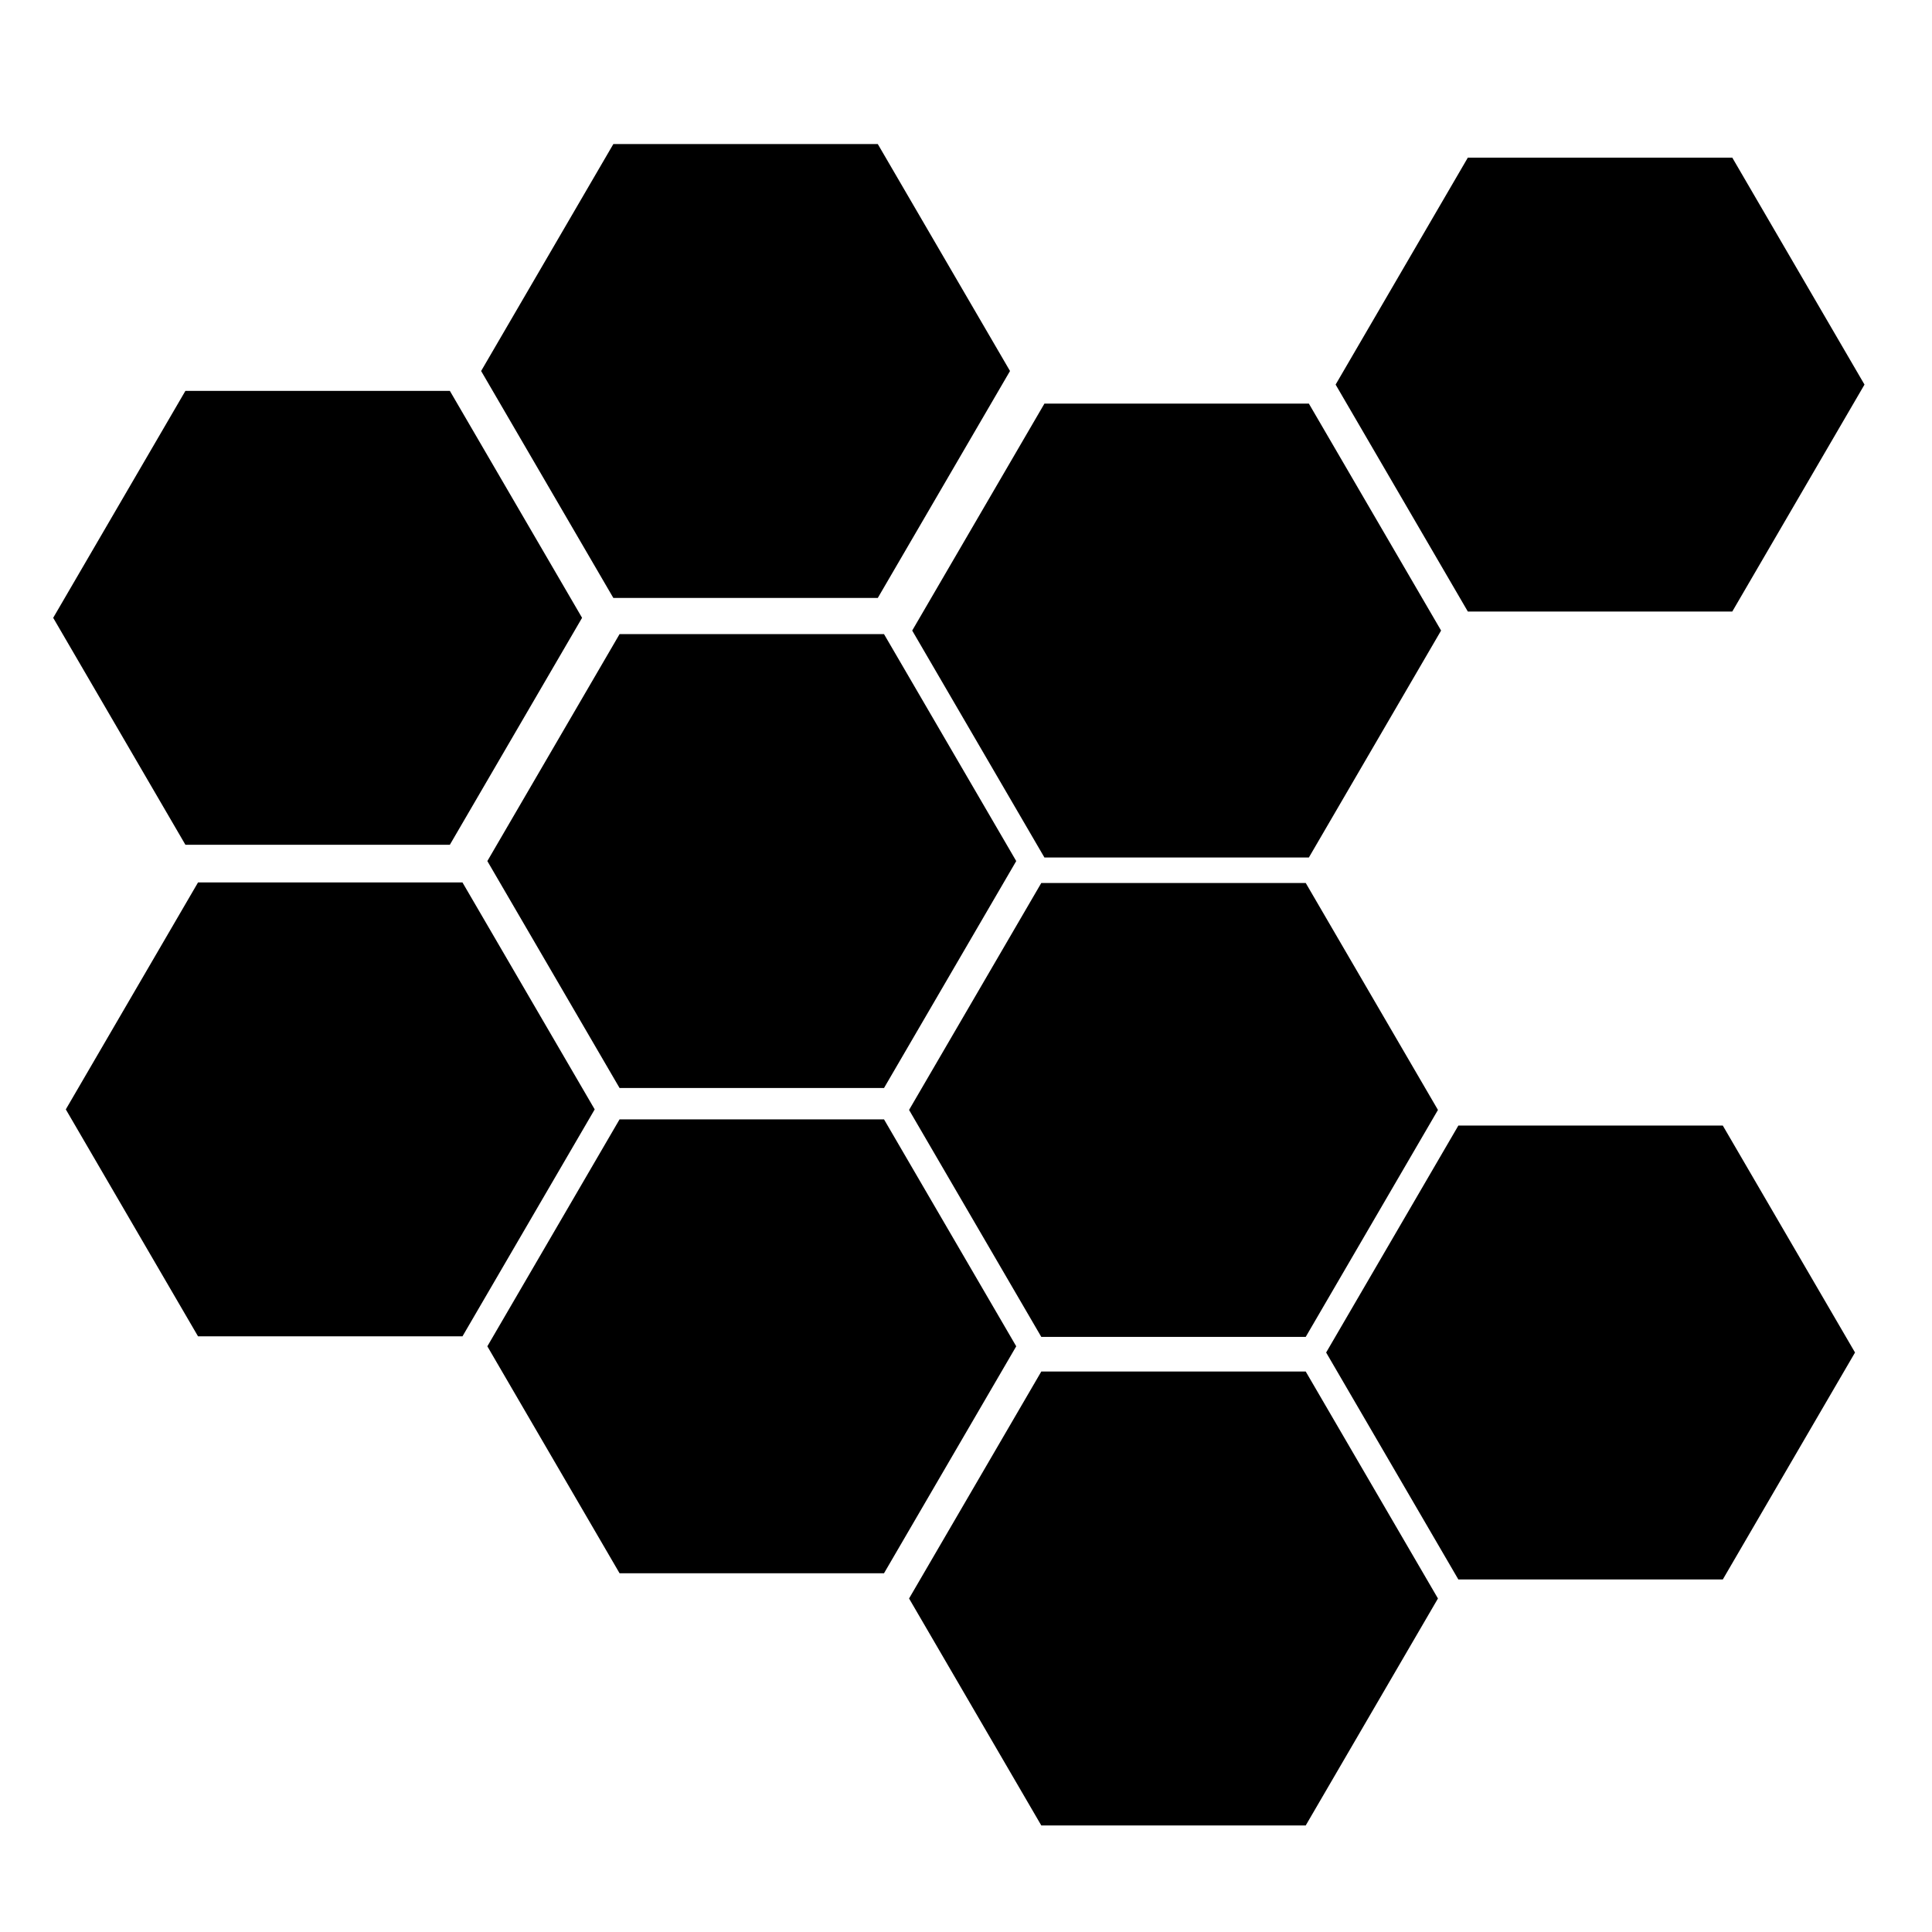 <?xml version="1.0" encoding="utf-8"?>
<!-- Uploaded to: SVG Repo, www.svgrepo.com, Generator: SVG Repo Mixer Tools -->
<svg fill="#000000" width="800px" height="800px" viewBox="0 0 32 32" version="1.1" xmlns="http://www.w3.org/2000/svg">
<title>honeycomb</title>
<path d="M10.262 18.021l-2.19-3.759 2.19-3.759h4.38l2.19 3.759-2.19 3.759h-4.38zM17.299 14.203l-2.19-3.759 2.19-3.759h4.38l2.19 3.759-2.19 3.759h-4.38zM3.071 13.992l-2.19-3.759 2.19-3.759h4.38l2.19 3.759-2.19 3.759h-4.38zM10.159 9.904l-2.19-3.759 2.19-3.759h4.38l2.19 3.759-2.19 3.759h-4.38zM17.247 30.235l-2.19-3.759 2.19-3.759h4.38l2.19 3.759-2.19 3.759h-4.38zM24.155 26.161l-2.19-3.759 2.19-3.759h4.38l2.19 3.759-2.19 3.759h-4.38zM10.262 26.058l-2.19-3.759 2.19-3.759h4.38l2.19 3.759-2.19 3.759h-4.38zM17.247 22.143l-2.19-3.759 2.19-3.759h4.38l2.19 3.759-2.19 3.759h-4.38zM3.28 22.134l-2.19-3.759 2.19-3.759h4.38l2.19 3.759-2.19 3.759h-4.38zM24.312 10.129l-2.19-3.759 2.19-3.759h4.38l2.19 3.759-2.19 3.759h-4.38z"></path>
</svg>